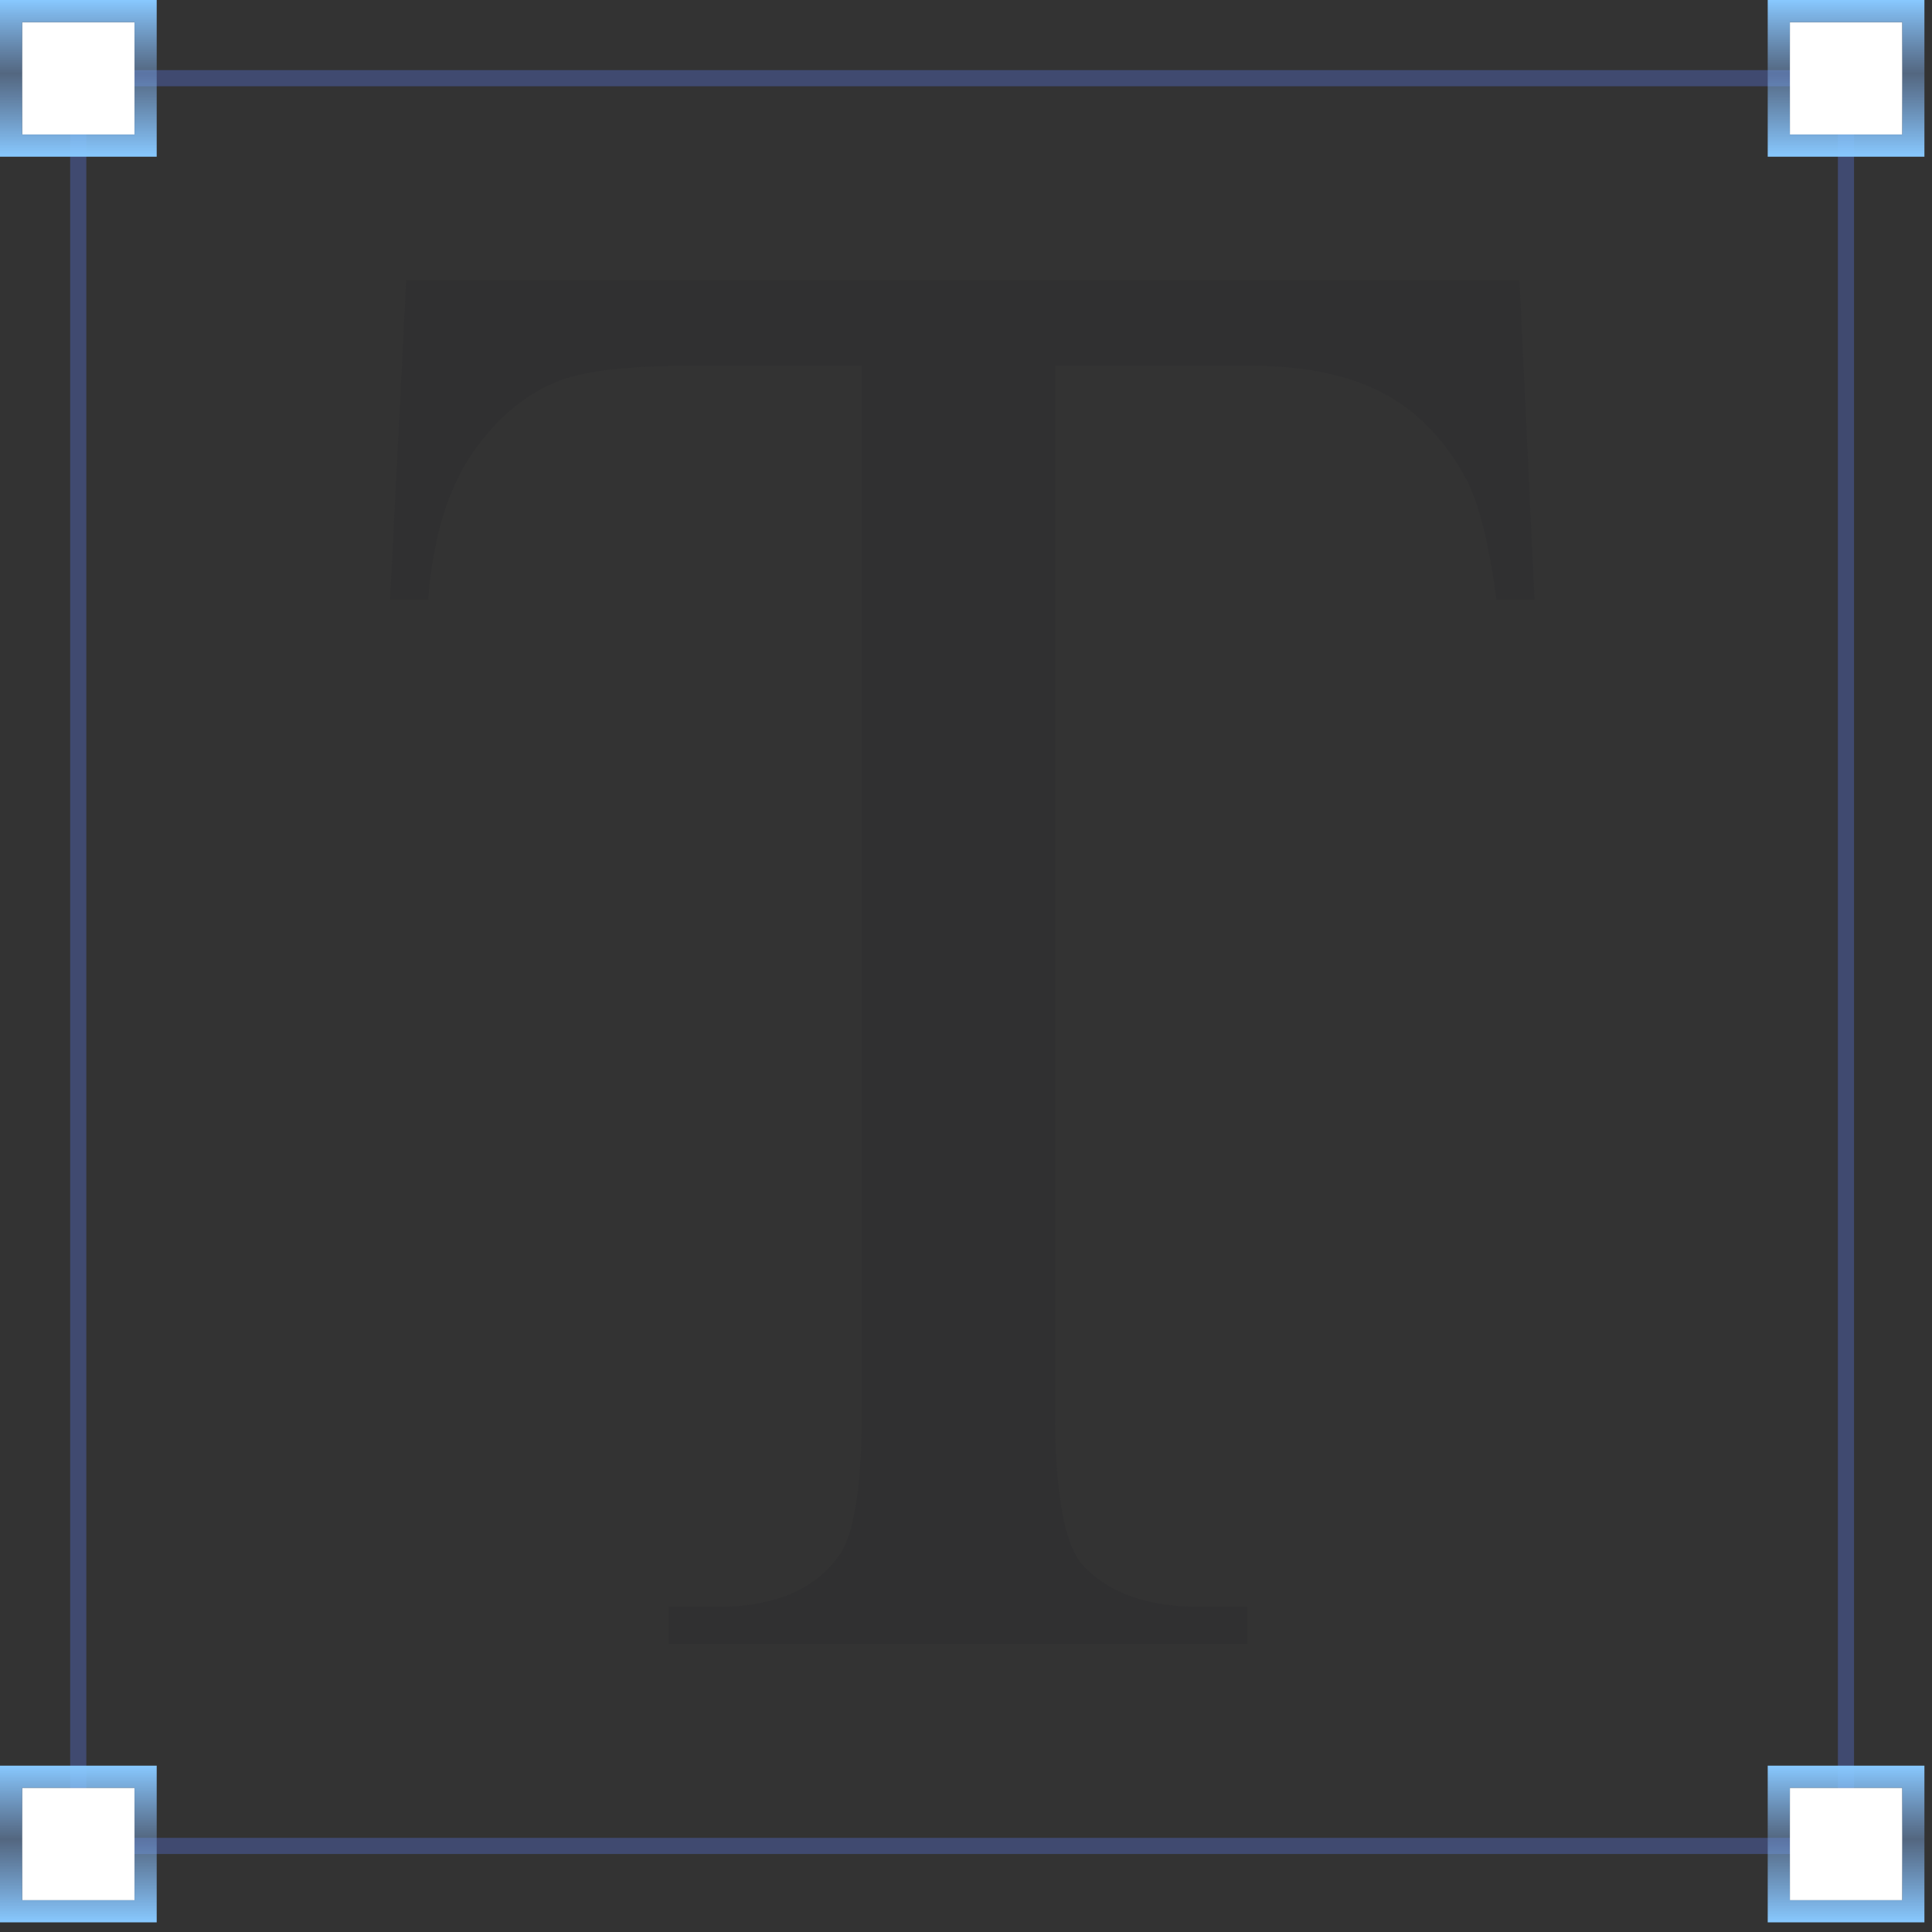 <svg width="149" height="149" viewBox="0 0 149 149" fill="none" xmlns="http://www.w3.org/2000/svg">
<rect x="0" y="0" width="149" height="149" fill="#333333" stroke="none"/>
<path opacity="0.3" d="M142.365 6.031H6.034V142.362H142.365V6.031Z" stroke="#5D81FF" stroke-width="1.245"/>
<path d="M146.706 1.711H138.04V10.377H146.706V1.711Z" fill="white"/>
<path d="M146.705 1.709V10.375H138.039V1.709H146.705ZM148.415 0H136.33V12.085H148.415V0Z" fill="url(#paint0_linear_47_907)"/>
<path d="M10.376 1.711H1.71V10.377H10.376V1.711Z" fill="white"/>
<path d="M10.375 1.709V10.375H1.709V1.709H10.375ZM12.085 0H0V12.085H12.085V0Z" fill="url(#paint1_linear_47_907)"/>
<path d="M146.706 137.883H138.04V146.549H146.706V137.883Z" fill="white"/>
<path d="M146.705 137.881V146.547H138.039V137.881H146.705ZM148.415 136.172H136.33V148.256H148.415V136.172Z" fill="url(#paint2_linear_47_907)"/>
<path d="M10.376 137.883H1.71V146.549H10.376V137.883Z" fill="white"/>
<path d="M10.375 137.881V146.547H1.709V137.881H10.375ZM12.085 136.172H0V148.256H12.085V136.172Z" fill="url(#paint3_linear_47_907)"/>
<path opacity="0.1" d="M117.186 21.609L118.348 46.274H115.408C114.844 41.932 114.058 38.822 113.084 36.959C111.477 33.967 109.341 31.745 106.691 30.327C104.025 28.908 100.521 28.19 96.179 28.19H81.36V108.56C81.36 115.021 82.061 119.054 83.462 120.661C85.428 122.832 88.453 123.926 92.538 123.926H96.179V126.797H51.568V123.926H55.294C59.738 123.926 62.9 122.576 64.763 119.892C65.908 118.234 66.472 114.457 66.472 108.56V28.19H53.824C48.901 28.19 45.414 28.549 43.346 29.284C40.662 30.275 38.355 32.156 36.441 34.942C34.526 37.728 33.381 41.505 33.022 46.274H30.082L31.33 21.609H117.203H117.186Z" fill="#1B1D21"/>
<defs>
<linearGradient id="paint0_linear_47_907" x1="142.381" y1="12.067" x2="142.381" y2="0" gradientUnits="userSpaceOnUse">
<stop stop-color="#88C9FF"/>
<stop offset="0.53" stop-color="#80AFEB" stop-opacity="0.42"/>
<stop offset="1" stop-color="#88C9FF"/>
</linearGradient>
<linearGradient id="paint1_linear_47_907" x1="6.034" y1="12.067" x2="6.034" y2="0" gradientUnits="userSpaceOnUse">
<stop stop-color="#88C9FF"/>
<stop offset="0.53" stop-color="#80AFEB" stop-opacity="0.42"/>
<stop offset="1" stop-color="#88C9FF"/>
</linearGradient>
<linearGradient id="paint2_linear_47_907" x1="142.381" y1="148.256" x2="142.381" y2="136.172" gradientUnits="userSpaceOnUse">
<stop stop-color="#88C9FF"/>
<stop offset="0.53" stop-color="#80AFEB" stop-opacity="0.42"/>
<stop offset="1" stop-color="#88C9FF"/>
</linearGradient>
<linearGradient id="paint3_linear_47_907" x1="6.034" y1="148.256" x2="6.034" y2="136.172" gradientUnits="userSpaceOnUse">
<stop stop-color="#88C9FF"/>
<stop offset="0.53" stop-color="#80AFEB" stop-opacity="0.42"/>
<stop offset="1" stop-color="#88C9FF"/>
</linearGradient>
</defs>
</svg>
